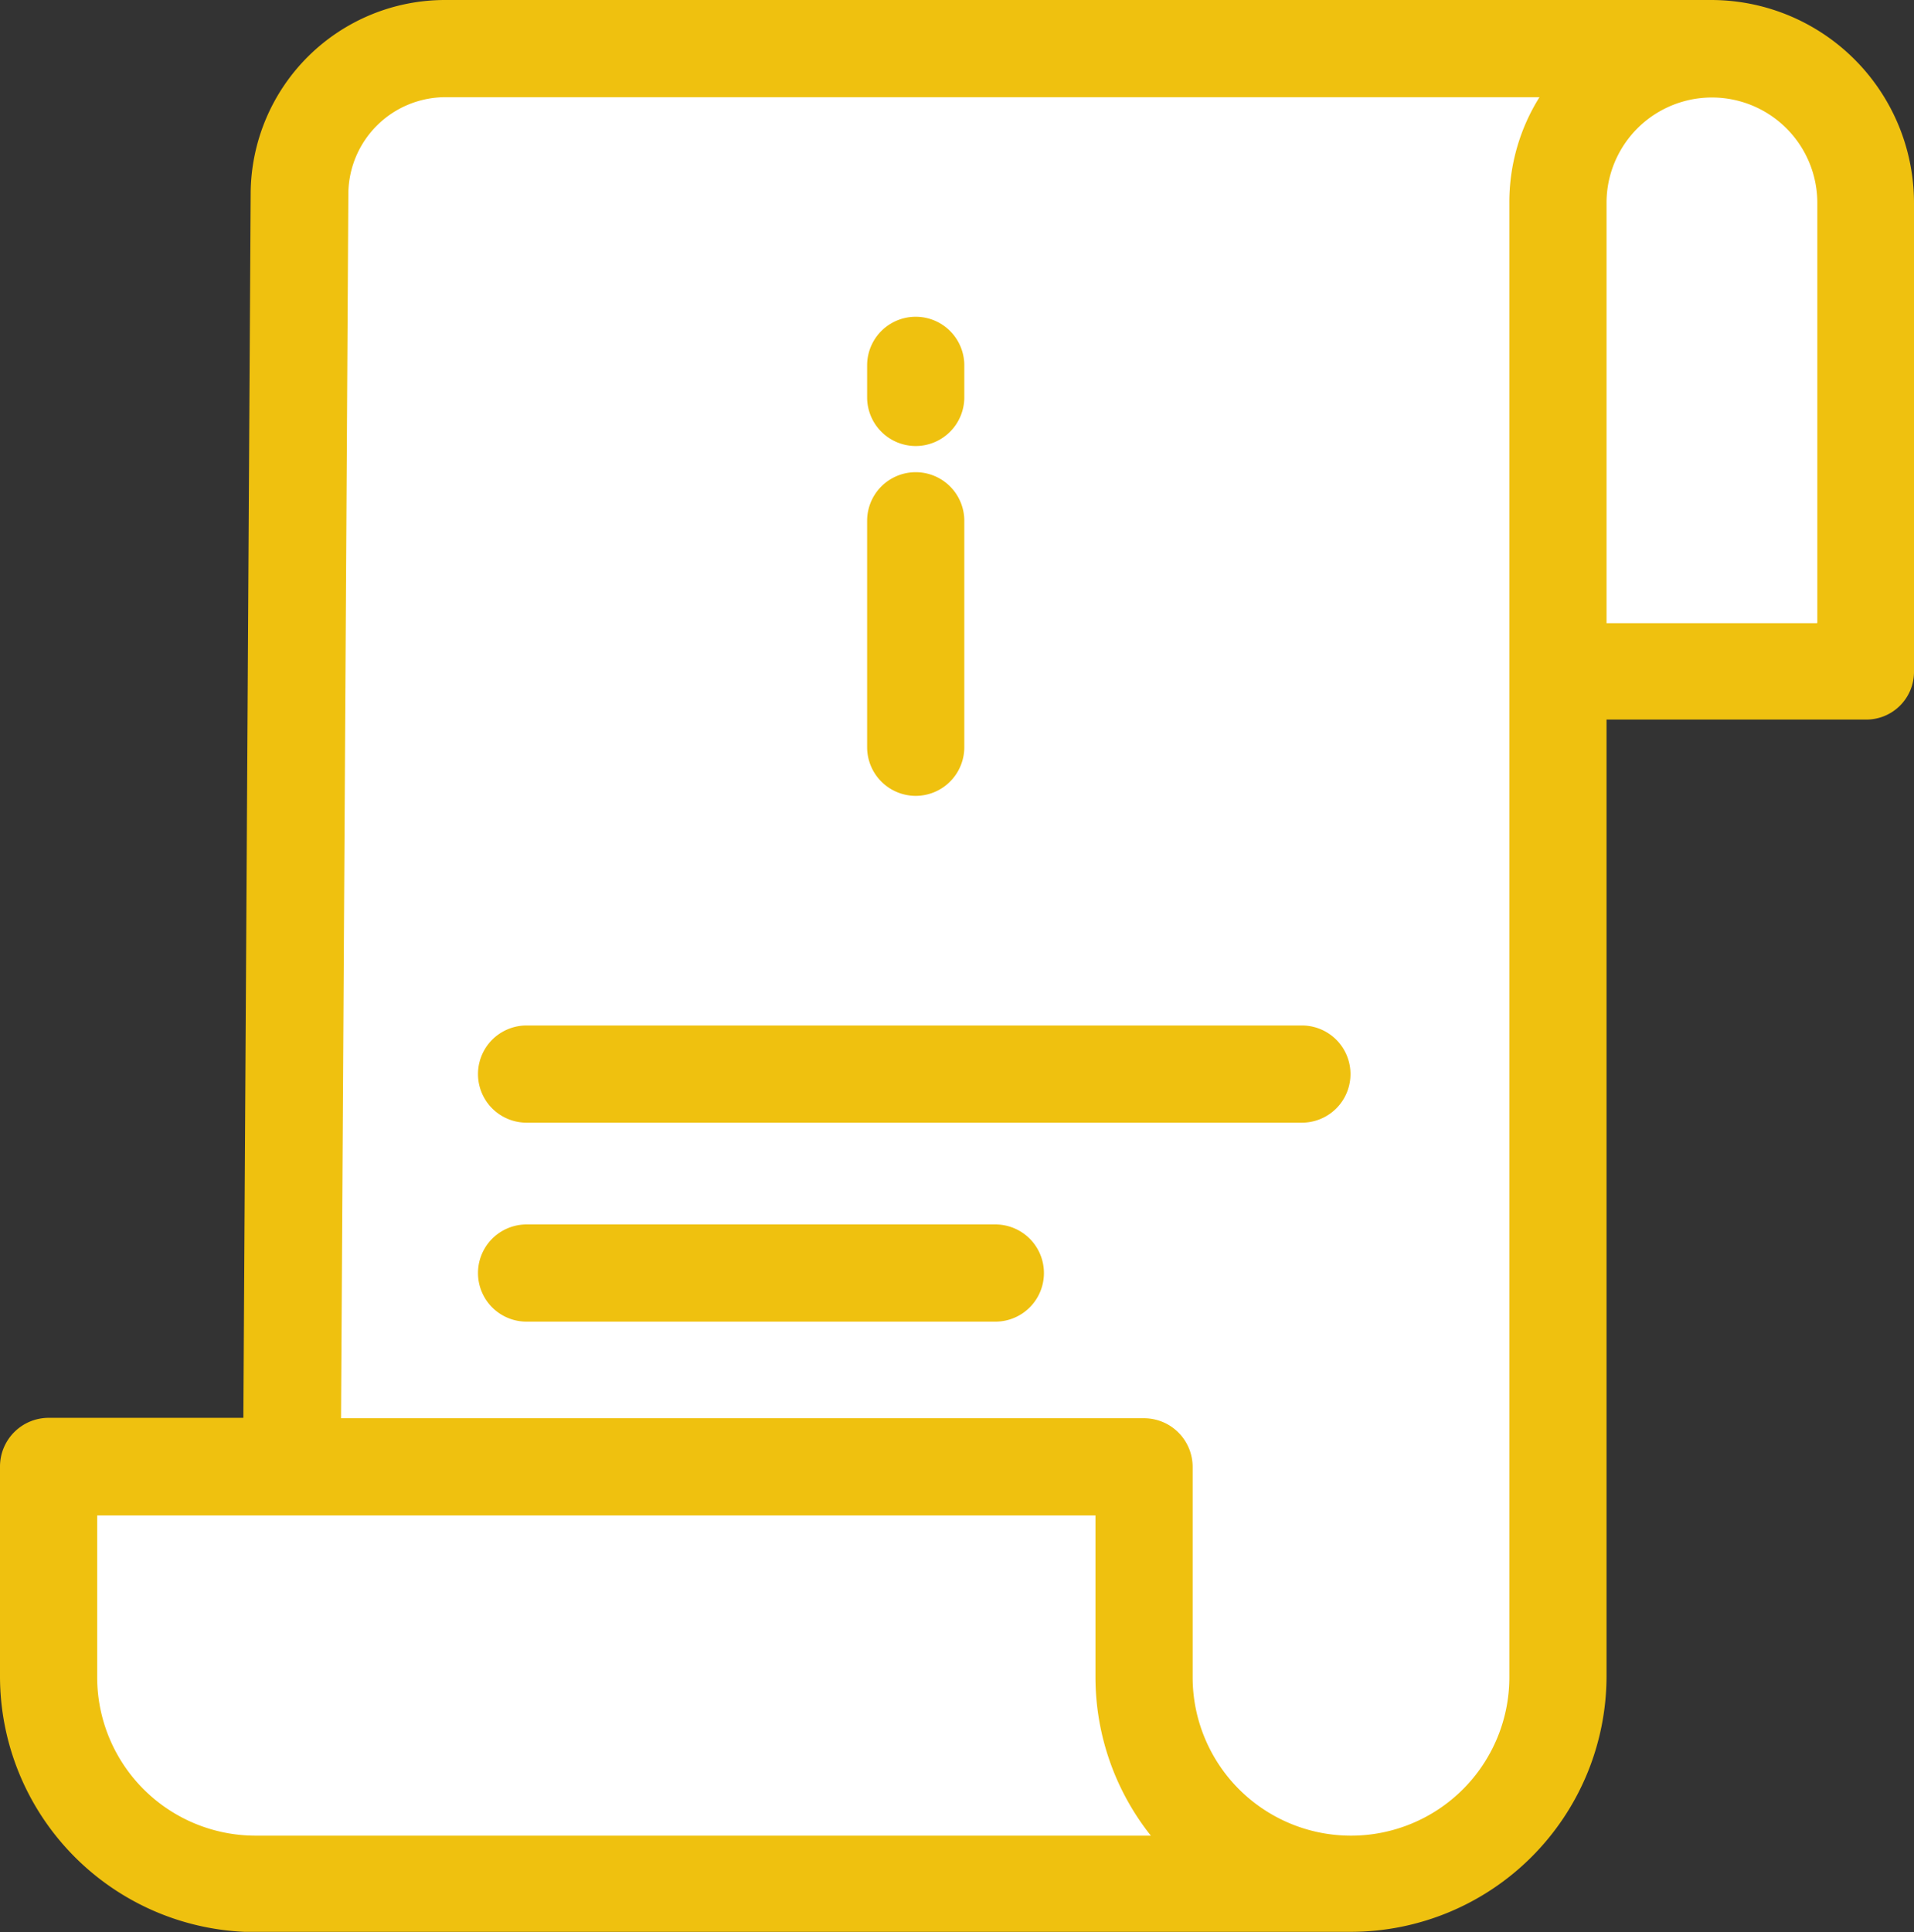 <svg xmlns="http://www.w3.org/2000/svg" width="18.868" height="19.045" viewBox="0 0 18.868 19.045"><rect x="0" y="0" width="18.868" height="19.045" fill="#333333" stroke="none"/><defs><style>.a{fill:#fff;}.b{fill:#efc10f;}</style></defs><path class="a" d="M.368,14.49v1.75l.925,1.783,1.486.561H13.343l1.453-.561.462-1.486V10.66l.264-4.193h2.542l.561-3.236-.561-2.014L16.942.392H8.259L3.6.689,2.778,2.7l.2,4.622V14.49"/><path class="b" d="M179.428,100.389a.48.48,0,0,0,.479-.479V97.678a.479.479,0,0,0-.958,0V99.91A.48.48,0,0,0,179.428,100.389Zm0,0" transform="translate(-170.401 -92.545)"/><path class="b" d="M179.428,66.473a.48.48,0,0,0,.479-.479v-.316a.479.479,0,0,0-.958,0v.316A.48.48,0,0,0,179.428,66.473Zm0,0" transform="translate(-170.401 -62.077)"/><path class="b" d="M19.317,6.618V2a2,2,0,0,0-2-2H4.845A1.917,1.917,0,0,0,2.92,1.9L2.848,13.974H.928a.48.48,0,0,0-.479.479v2.074A2.522,2.522,0,0,0,2.858,19.04v0H13.623v0c.048,0,.1,0,.144,0a2.522,2.522,0,0,0,2.519-2.519V7.092h2.552a.47.47,0,0,0,.479-.474ZM1.407,16.531V14.936h9.841v1.595a2.512,2.512,0,0,0,.546,1.561H2.968a1.562,1.562,0,0,1-1.561-1.561ZM15.328,2V16.531a1.561,1.561,0,1,1-3.122,0V14.457a.48.48,0,0,0-.479-.479H3.811L3.883,1.906A.958.958,0,0,1,4.85.958H15.625A1.948,1.948,0,0,0,15.328,2Zm3.031,4.142H16.286V2a1.039,1.039,0,0,1,2.078,0V6.139Zm0,0" transform="translate(-0.449 0)"/><path class="b" d="M106.969,211.1H99.331a.479.479,0,0,0,0,.958h7.643a.479.479,0,0,0,0-.958Zm0,0" transform="translate(-94.14 -200.993)"/><path class="b" d="M103.952,252H99.331a.479.479,0,1,0,0,.958h4.621a.479.479,0,1,0,0-.958Zm0,0" transform="translate(-94.14 -239.932)"/></svg>